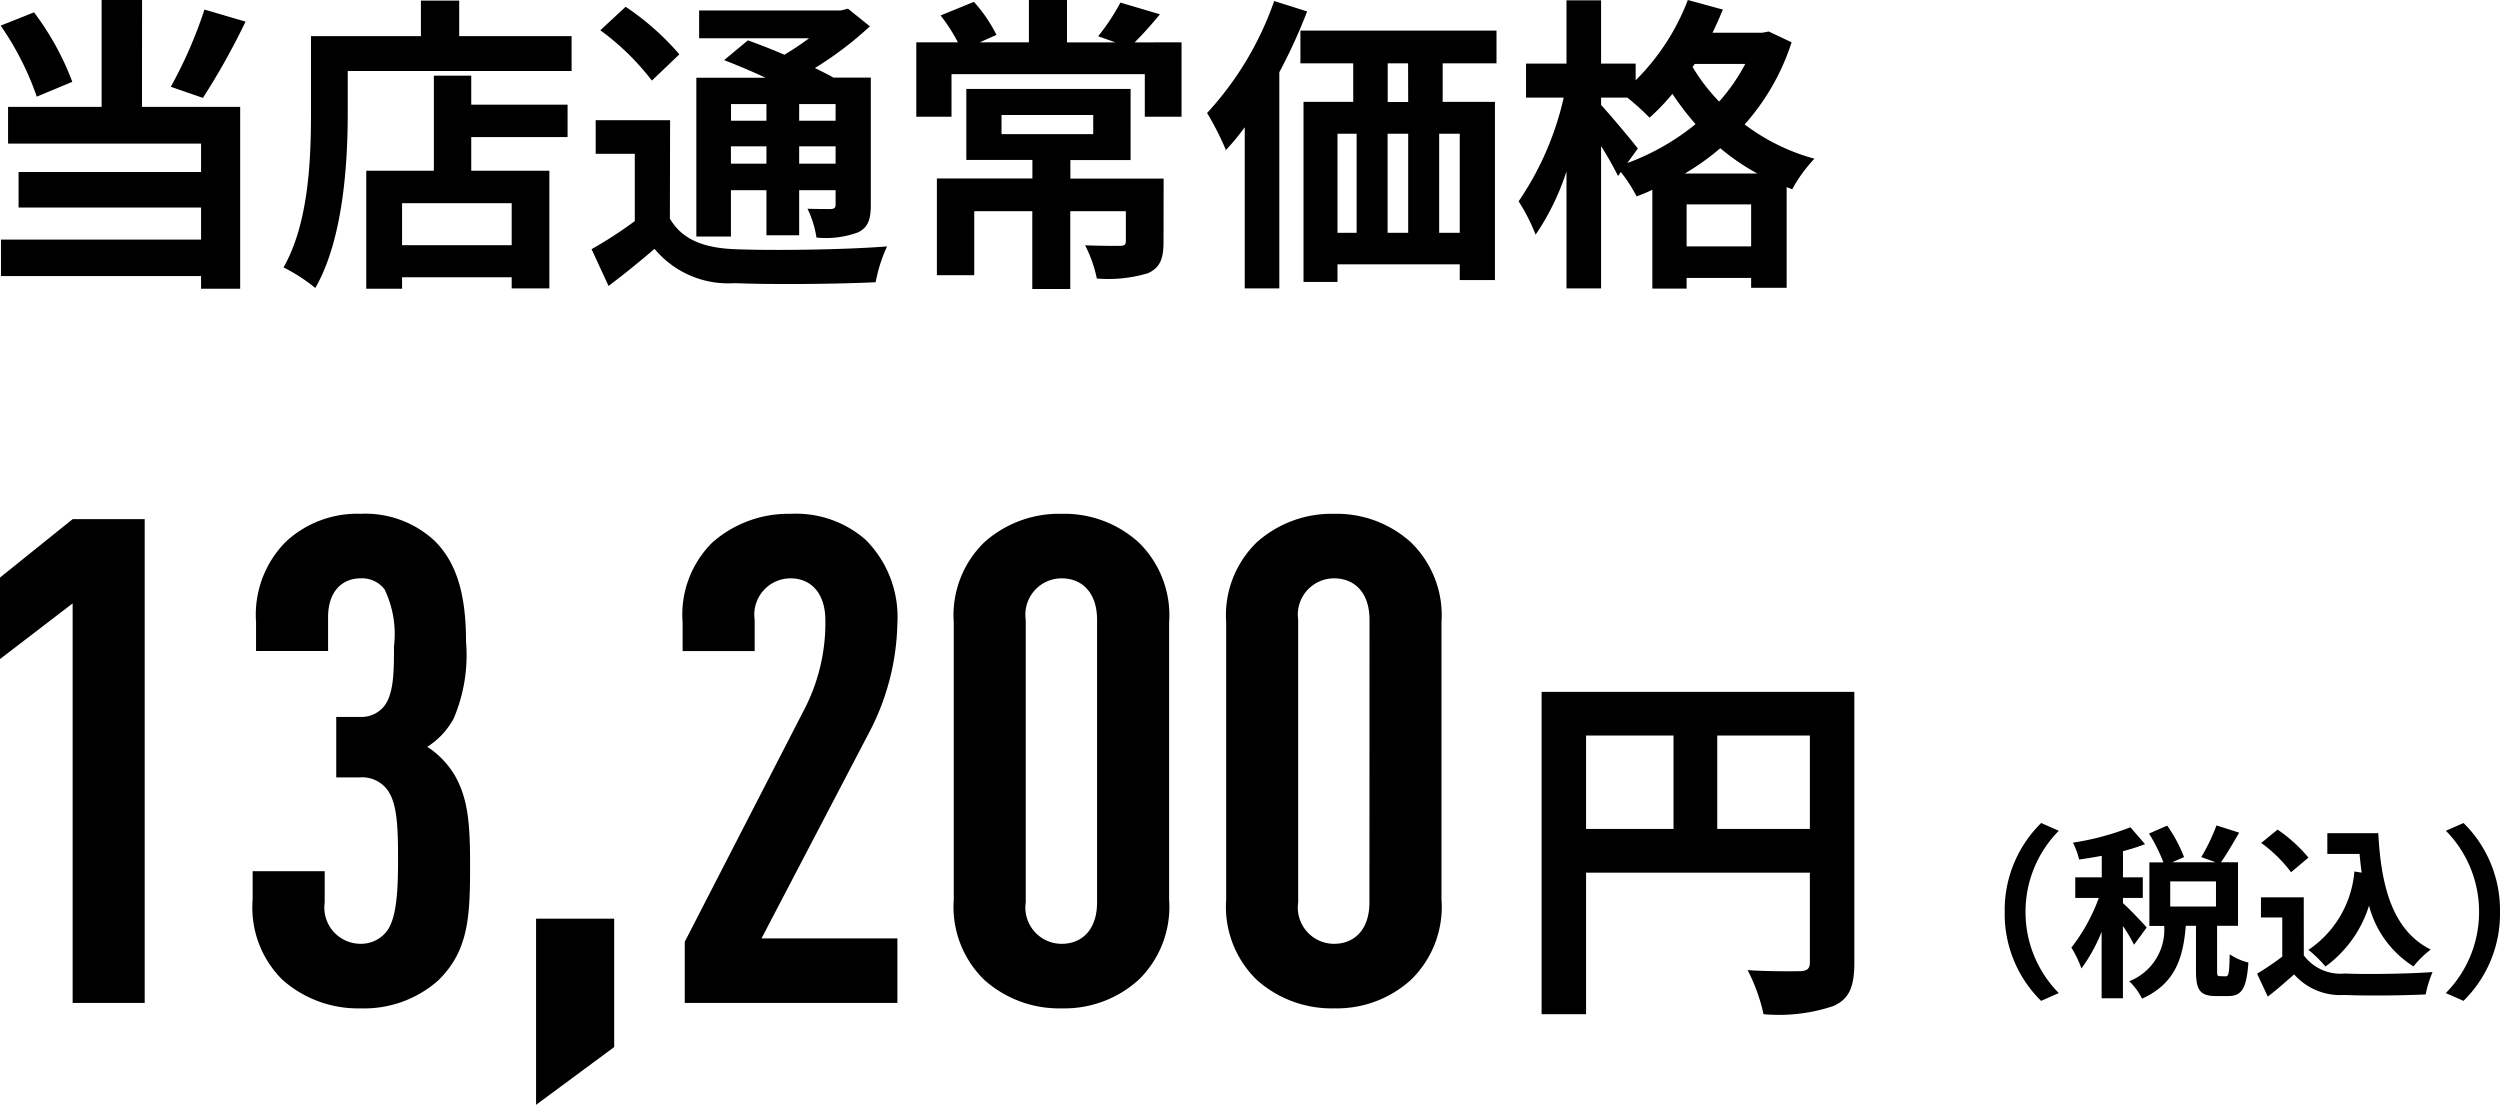 <svg xmlns="http://www.w3.org/2000/svg" width="121.445" height="53.67" viewBox="0 0 121.445 53.67">
  <g id="グループ_7735" data-name="グループ 7735" transform="translate(-1184.338 -1211.345)">
    <path id="パス_28241" data-name="パス 28241" d="M-78.48-12.255a21.487,21.487,0,0,1-1.635,3.75l1.56.54a33.8,33.8,0,0,0,2.07-3.705Zm-6.42,3.51a13.368,13.368,0,0,0-1.86-3.375l-1.62.645a14.148,14.148,0,0,1,1.755,3.45Zm3.39-3.975h-1.965v5.19H-88.02v1.785h9.375v1.38H-87.51V-2.64h8.865v1.56h-9.72V.69h9.72v.615h1.9V-7.53h-4.77ZM-63.555-.81H-68.88V-2.85h5.325ZM-65.52-9.045h-1.815v4.62H-70.62v5.73h1.74V.75h5.325v.54h1.83V-4.425H-65.52V-6.06h4.68V-7.635h-4.68Zm-.585-1.92V-12.69h-1.86v1.725h-5.34v3.78c0,2.16-.105,5.31-1.335,7.455a8.285,8.285,0,0,1,1.545,1c1.35-2.34,1.575-6.045,1.575-8.46V-9.27h10.875v-1.695Zm14.925,3.3v.81H-52.9v-.81Zm3.36.81h-1.77v-.81h1.77ZM-49.59-4.77v-.84h1.77v.84Zm-3.315,0v-.84h1.725v.84Zm0,1.29h1.725v2.19h1.59V-3.48h1.77v.69c0,.15-.045.21-.225.225-.15,0-.675,0-1.14-.015a4.877,4.877,0,0,1,.435,1.4,4.514,4.514,0,0,0,2.025-.255c.48-.24.615-.615.615-1.335v-6.18h-1.815c-.255-.15-.57-.3-.9-.465a17.073,17.073,0,0,0,2.67-2.025L-47.22-12.3l-.345.09H-54.45v1.35h5.34a13.859,13.859,0,0,1-1.2.8c-.615-.27-1.245-.51-1.77-.7l-1.155.96c.615.24,1.335.54,2.01.855h-3.36V-1.23h1.68Zm-2.505-6.6a12.848,12.848,0,0,0-2.61-2.31l-1.23,1.14a12.176,12.176,0,0,1,2.505,2.445Zm-.45,3.2h-3.615V-5.25h1.9v3.27a20.647,20.647,0,0,1-2.1,1.365l.825,1.785c.84-.63,1.545-1.215,2.235-1.8a4.653,4.653,0,0,0,3.885,1.665c1.83.075,5.01.045,6.855-.045a7.371,7.371,0,0,1,.555-1.74c-2.055.165-5.61.21-7.4.135-1.53-.06-2.565-.48-3.15-1.485Zm16.1-.255h4.455v.93h-4.455Zm7.875,3.09h-4.53v-.9h2.925V-8.4h-7.98v3.45h3.21v.9H-42.9v4.7h1.815V-2.46h2.82V1.32h1.845V-2.46h2.7V-1c0,.165-.075.225-.3.225-.21,0-1.005,0-1.68-.03A6.314,6.314,0,0,1-35.13.81,6.747,6.747,0,0,0-32.655.555c.6-.27.765-.705.765-1.53Zm-1.41-6.615c.375-.375.8-.84,1.23-1.365l-1.92-.57a10.267,10.267,0,0,1-1.08,1.635l.84.3h-2.355V-12.72H-38.43v2.055h-2.385l.81-.36A7.279,7.279,0,0,0-41.1-12.63l-1.62.66a8.421,8.421,0,0,1,.84,1.305H-43.9V-7.05h1.71V-9.12h9.39v2.07h1.785v-3.615Zm6.78-2.01A15.572,15.572,0,0,1-29.775-7.23a13.577,13.577,0,0,1,.915,1.8,11.639,11.639,0,0,0,.915-1.11V1.29h1.68V-9.21a26.035,26.035,0,0,0,1.35-2.955Zm6.51,4.905H-21V-9.645h.99ZM-17.5-1.41h-1V-6.225h1Zm-5.94-4.815h.93V-1.41h-.93Zm3.435,0V-1.41h-1V-6.225Zm4.29-3.42v-1.59h-9.525v1.59h2.565V-7.77h-2.415V.975h1.65V.12h5.94V.885h1.71V-7.77H-18.33V-9.645ZM-6.57-4.29A11.619,11.619,0,0,0-4.845-5.52a11.18,11.18,0,0,0,1.8,1.23Zm.09,3.54V-2.79h3.135V-.75ZM-8.85-5.505c-.255-.345-1.38-1.68-1.785-2.115v-.36H-9.36a12.763,12.763,0,0,1,1.08.975A10.241,10.241,0,0,0-7.17-8.16,14.184,14.184,0,0,0-6.045-6.69,11.522,11.522,0,0,1-9.36-4.8Zm5.22-4.11A9.091,9.091,0,0,1-4.9-7.785a9.308,9.308,0,0,1-1.29-1.68l.105-.15Zm1.14-1.575-.315.06H-5.22q.27-.562.5-1.125l-1.7-.465a11.036,11.036,0,0,1-2.535,3.9v-.81h-1.68v-3.075h-1.68V-9.63H-14.28v1.65h1.83a14.62,14.62,0,0,1-2.19,5.04,9.143,9.143,0,0,1,.825,1.62,11.987,11.987,0,0,0,1.5-3.075V1.29h1.68V-5.625A16.378,16.378,0,0,1-9.81-4.17l.135-.195A7.16,7.16,0,0,1-8.91-3.18,8.229,8.229,0,0,0-8.145-3.5v4.8H-6.48V.78h3.135v.48H-1.62V-3.63l.27.105A6.963,6.963,0,0,1-.27-5.01,9.948,9.948,0,0,1-3.66-6.675a11.112,11.112,0,0,0,2.28-3.99Z" transform="translate(1272.75 1224.065)"/>
    <path id="パス_28244" data-name="パス 28244" d="M-28.26.9-27.4.522A5.591,5.591,0,0,1-29.016-3.42,5.591,5.591,0,0,1-27.4-7.362l-.855-.378a5.931,5.931,0,0,0-1.773,4.32A5.931,5.931,0,0,0-28.26.9Zm5.13-3.564c-.171-.2-.909-.981-1.152-1.179V-4.1h.963v-1h-.963V-6.372a9.384,9.384,0,0,0,1.071-.342l-.711-.819a12.865,12.865,0,0,1-2.79.747,3.71,3.71,0,0,1,.3.819c.351-.045.72-.108,1.1-.18V-5.1H-26.6v1h1.143a8.8,8.8,0,0,1-1.332,2.412A5.313,5.313,0,0,1-26.3-.675a8,8,0,0,0,.981-1.782V.774h1.035v-3.51a7.886,7.886,0,0,1,.54.909Zm3.366-1.017h-2.223V-4.905h2.223ZM-19.575-.3c-.117,0-.135-.027-.135-.3V-2.745h1.017V-5.832h-.828c.261-.378.585-.918.882-1.44l-1.1-.351a9.671,9.671,0,0,1-.738,1.539l.7.252h-2.115l.576-.252a6.911,6.911,0,0,0-.819-1.53l-.882.387a8.1,8.1,0,0,1,.7,1.4H-23v3.087h.72A2.687,2.687,0,0,1-23.976-.054a3.106,3.106,0,0,1,.621.846c1.62-.729,2-1.989,2.124-3.537h.495v2.16c0,.936.171,1.251.972,1.251h.594c.648,0,.891-.342.981-1.629a2.778,2.778,0,0,1-.909-.4c-.018.936-.054,1.071-.189,1.071Zm6.534-5.085a5.088,5.088,0,0,1-2.232,3.807,5.907,5.907,0,0,1,.828.81A5.779,5.779,0,0,0-12.33-3.726,4.97,4.97,0,0,0-10.17-.774a4.8,4.8,0,0,1,.837-.819c-1.872-.936-2.412-3.1-2.547-5.652h-2.475v1.008h1.566c.027.306.063.612.1.909Zm-2.232-.675a7.207,7.207,0,0,0-1.5-1.359l-.792.648a6.811,6.811,0,0,1,1.449,1.422ZM-15.5-4.131h-2.079v.981h1.035v1.9a12.768,12.768,0,0,1-1.224.828l.522,1.116c.486-.378.882-.729,1.278-1.08a2.994,2.994,0,0,0,2.43,1c1.071.045,2.88.027,3.96-.027A5.605,5.605,0,0,1-9.243-.5c-1.2.09-3.222.117-4.275.072a2.214,2.214,0,0,1-1.98-.882ZM-7.74-7.74l-.855.378A5.591,5.591,0,0,1-6.984-3.42,5.591,5.591,0,0,1-8.6.522L-7.74.9A5.931,5.931,0,0,0-5.967-3.42,5.931,5.931,0,0,0-7.74-7.74Z" transform="translate(1311.75 1259.065)"/>
    <path id="パス_28247" data-name="パス 28247" d="M-64.383,0V-23.5h-3.5l-3.531,2.838v3.96l3.531-2.706V0Zm15.807-6.7c0-2.013-.1-3.2-.726-4.323a4.257,4.257,0,0,0-1.353-1.419,3.694,3.694,0,0,0,1.287-1.386,7.844,7.844,0,0,0,.594-3.729c0-2.31-.462-3.828-1.518-4.884a4.942,4.942,0,0,0-3.6-1.32,5.093,5.093,0,0,0-3.63,1.353,5.024,5.024,0,0,0-1.452,3.894v1.419h3.5v-1.65c0-1.254.693-1.881,1.584-1.881a1.384,1.384,0,0,1,1.155.528,5,5,0,0,1,.462,2.772c0,1.221,0,2.376-.528,2.97a1.417,1.417,0,0,1-1.122.462h-1.155v2.937h1.155a1.533,1.533,0,0,1,1.32.594c.495.66.528,1.848.528,3.432,0,1.452-.066,2.838-.561,3.465a1.582,1.582,0,0,1-1.254.594,1.762,1.762,0,0,1-1.749-2.013V-6.4h-3.5v1.386a4.927,4.927,0,0,0,1.452,3.894A5.529,5.529,0,0,0-53.889.264a5.422,5.422,0,0,0,3.762-1.353C-48.642-2.541-48.576-4.191-48.576-6.7Zm7,8.844V-4.092h-3.795V4.95ZM-27.819,0V-3.135h-6.6L-29.106-13.3a11.876,11.876,0,0,0,1.287-5.148,5.3,5.3,0,0,0-1.551-4.059A5.134,5.134,0,0,0-33-23.76a5.589,5.589,0,0,0-3.8,1.386,4.927,4.927,0,0,0-1.452,3.894v1.386h3.5v-1.518A1.762,1.762,0,0,1-33-20.625c.957,0,1.683.693,1.683,2.046a9.141,9.141,0,0,1-.957,4.191L-38.148-2.97V0Zm13.2-5.016V-18.48A4.939,4.939,0,0,0-16.1-22.374a5.362,5.362,0,0,0-3.729-1.386A5.445,5.445,0,0,0-23.6-22.374,4.939,4.939,0,0,0-25.08-18.48V-5.016A4.939,4.939,0,0,0-23.6-1.122,5.445,5.445,0,0,0-19.833.264,5.362,5.362,0,0,0-16.1-1.122,4.939,4.939,0,0,0-14.619-5.016Zm-3.5.132c0,1.353-.759,2.013-1.716,2.013a1.762,1.762,0,0,1-1.749-2.013V-18.612a1.762,1.762,0,0,1,1.749-2.013c.957,0,1.716.66,1.716,2.013Zm16.731-.132V-18.48a4.939,4.939,0,0,0-1.485-3.894A5.362,5.362,0,0,0-6.6-23.76a5.445,5.445,0,0,0-3.762,1.386,4.939,4.939,0,0,0-1.485,3.894V-5.016a4.939,4.939,0,0,0,1.485,3.894A5.445,5.445,0,0,0-6.6.264,5.362,5.362,0,0,0-2.871-1.122,4.939,4.939,0,0,0-1.386-5.016Zm-3.5.132c0,1.353-.759,2.013-1.716,2.013A1.762,1.762,0,0,1-8.349-4.884V-18.612A1.762,1.762,0,0,1-6.6-20.625c.957,0,1.716.66,1.716,2.013Z" transform="translate(1255.75 1260.065)"/>
    <path id="パス_28253" data-name="パス 28253" d="M-7.992-7.452v-4.536h4.5v4.536Zm-6.372-4.536h4.248v4.536h-4.248Zm13.032-2.124H-16.524V1.548h2.16V-5.328H-3.492V-.972c0,.306-.126.414-.468.432-.36,0-1.53.018-2.556-.054a8.749,8.749,0,0,1,.774,2.142,8.316,8.316,0,0,0,3.4-.4C-1.584.81-1.332.216-1.332-.954Z" transform="translate(1275.75 1259.065)"/>
  </g>
</svg>
